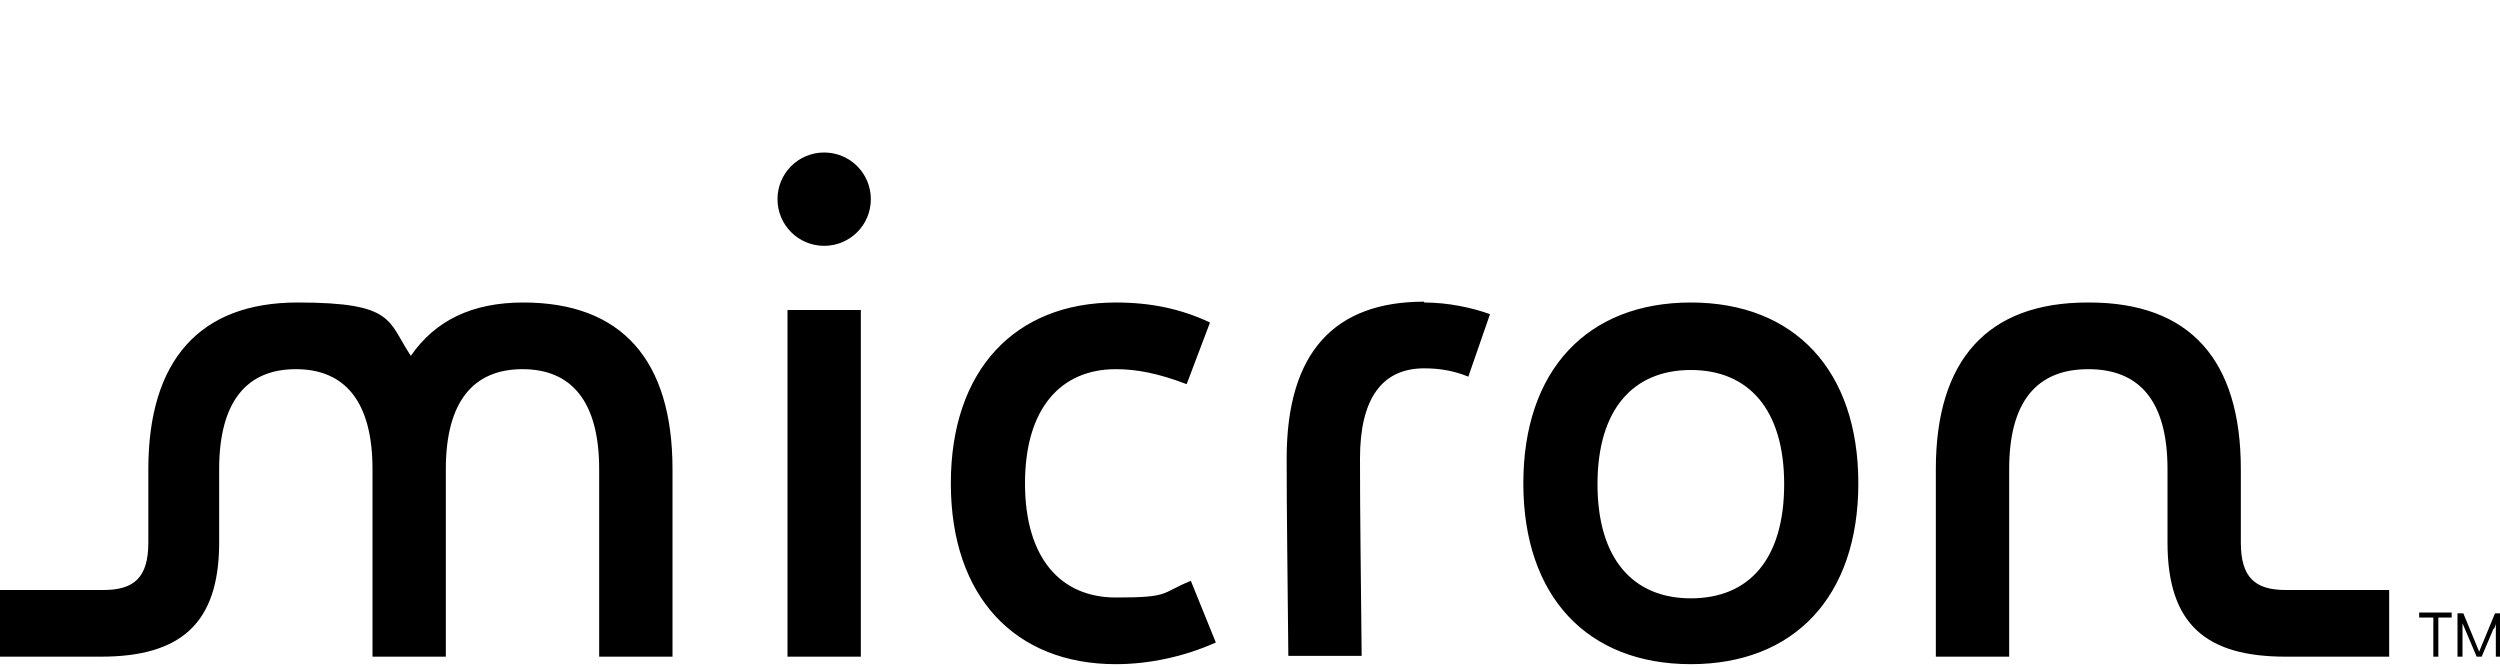<?xml version="1.0" encoding="UTF-8"?>
<svg id="Layer_1" xmlns="http://www.w3.org/2000/svg" version="1.1" xmlns:xlink="http://www.w3.org/1999/xlink" viewBox="0 0 300 80">
  <!-- Generator: Adobe Illustrator 29.6.1, SVG Export Plug-In . SVG Version: 2.1.1 Build 9)  -->
  <defs>
    <style>
      .st0 {
        fill: none;
      }

      .st1 {
        clip-path: url(#clippath);
      }
    </style>
    <clipPath id="clippath">
      <rect class="st0" y="0" width="300" height="80"/>
    </clipPath>
  </defs>
  <g class="st1">
    <path d="M291.9,74.1h-1.6v-.6h3.9v.6h-1.6v4.7h-.6v-4.7ZM294.9,73.6h.7l1.9,4.6,1.9-4.6h.7v5.2h-.6v-4c0,.2-.2.7-.3.7l-1.4,3.3h-.6l-1.4-3.3c0,0-.2-.5-.3-.7v4h-.6v-5.2ZM0,70.8h12.4c3.7,0,5.4-1.5,5.4-5.7v-8.8c0-13.1,6.2-20,17.9-20s10.8,2.2,13.6,6.4c2.9-4.2,7.3-6.4,13.5-6.4,11.8,0,17.9,6.9,17.9,20v22.5h-8.8v-22.5c0-8.1-3.3-12-9.2-12s-9.2,3.9-9.2,12v22.5h-8.8v-22.5c0-8.1-3.3-12-9.2-12s-9.2,3.9-9.2,12v8.8c0,9.8-4.7,13.7-14.2,13.7H0v-8ZM98.9,18.3c3.1,0,5.6,2.5,5.6,5.6s-2.5,5.6-5.6,5.6-5.6-2.5-5.6-5.6,2.5-5.6,5.6-5.6M94.5,37.2h8.8v41.6h-8.8v-41.6ZM133.9,36.3c4.3,0,7.9.8,11.3,2.4l-2.8,7.4c-3.4-1.3-6-1.8-8.5-1.8-6.6,0-10.9,4.7-10.9,13.7s4.3,13.7,10.9,13.7,5.3-.5,9-2l3,7.4c-3.8,1.7-8,2.6-12,2.6-12.1,0-19.8-8.1-19.8-21.7s7.7-21.7,19.8-21.7M170.9,36.3c2.8,0,5.7.6,7.9,1.4l-2.6,7.5c-1.7-.7-3.4-1-5.3-1-5.1,0-7.7,3.7-7.7,10.8s.1,13.2.2,23.7h-8.8c-.1-10.5-.2-17.3-.2-23.7,0-12.8,5.8-18.8,16.5-18.8M202.9,36.3c12.4,0,20.1,8.1,20.1,21.7s-7.7,21.7-20.1,21.7-20.1-8.1-20.1-21.7,7.7-21.7,20.1-21.7M202.9,71.8c7,0,11.2-4.7,11.2-13.7s-4.3-13.7-11.2-13.7-11.2,4.7-11.2,13.7,4.3,13.7,11.2,13.7M250.7,36.3c12.1,0,18.2,6.9,18.2,20v8.8c0,4.2,1.7,5.7,5.4,5.7h12.4v8h-12.4c-9.5,0-14.2-3.8-14.2-13.7v-8.8c0-8.1-3.3-12-9.5-12s-9.5,3.9-9.5,12v22.5h-8.8v-22.5c0-13.1,6.2-20,18.2-20"/>
  </g>
</svg>